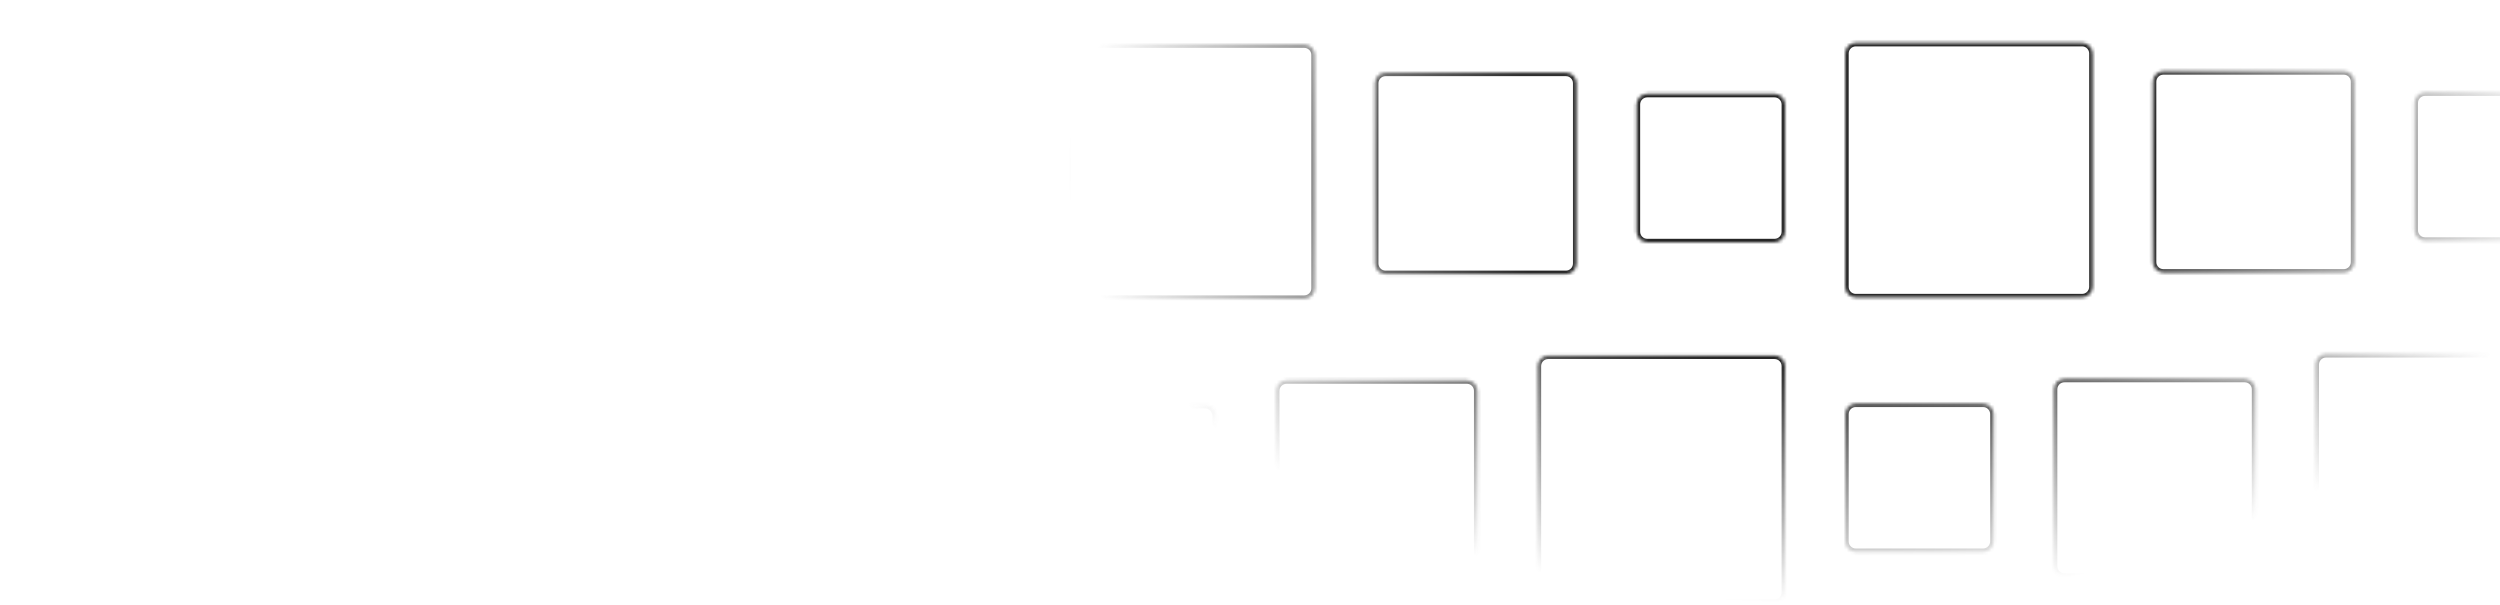 <svg width="794" height="192" viewBox="0 0 794 192" fill="none" xmlns="http://www.w3.org/2000/svg">
<mask id="path-1-inside-1_35_248" fill="white">
<path d="M338.98 -64.534C338.98 -66.395 340.489 -67.904 342.35 -67.904H382.779C384.639 -67.904 386.148 -66.395 386.148 -64.534V-22.982C386.148 -21.122 384.639 -19.613 382.779 -19.613H342.35C340.489 -19.613 338.98 -21.122 338.98 -22.982V-64.534Z"/>
<path d="M405.239 -72.396C405.239 -74.257 406.748 -75.765 408.608 -75.765H465.883C467.744 -75.765 469.252 -74.257 469.252 -72.396V-15.121C469.252 -13.26 467.744 -11.752 465.883 -11.752H408.608C406.748 -11.752 405.239 -13.26 405.239 -15.121V-72.396Z"/>
<path d="M488.344 -80.257C488.344 -82.118 489.852 -83.626 491.713 -83.626H563.587C565.448 -83.626 566.956 -82.118 566.956 -80.257V-7.26C566.956 -5.399 565.448 -3.891 563.587 -3.891H491.713C489.852 -3.891 488.344 -5.399 488.344 -7.26V-80.257Z"/>
<path d="M338.98 17.447C338.98 15.586 340.489 14.078 342.35 14.078H414.224C416.084 14.078 417.593 15.586 417.593 17.447V91.567C417.593 93.428 416.084 94.936 414.224 94.936H342.35C340.489 94.936 338.98 93.428 338.98 91.567V17.447Z"/>
<path d="M436.684 26.431C436.684 24.57 438.193 23.062 440.053 23.062H497.328C499.189 23.062 500.697 24.57 500.697 26.431V83.706C500.697 85.566 499.189 87.075 497.328 87.075H440.053C438.193 87.075 436.684 85.566 436.684 83.706V26.431Z"/>
<path d="M519.789 33.169C519.789 31.309 521.297 29.8 523.158 29.8H563.587C565.448 29.8 566.956 31.309 566.956 33.169V73.598C566.956 75.459 565.448 76.968 563.587 76.968H523.158C521.297 76.968 519.789 75.459 519.789 73.598V33.169Z"/>
<path d="M338.98 131.996C338.98 130.135 340.489 128.627 342.35 128.627H382.779C384.639 128.627 386.148 130.135 386.148 131.996V172.425C386.148 174.286 384.639 175.794 382.779 175.794H342.35C340.489 175.794 338.98 174.286 338.98 172.425V131.996Z"/>
<path d="M405.239 124.135C405.239 122.274 406.748 120.766 408.608 120.766H465.883C467.744 120.766 469.252 122.274 469.252 124.135V180.286C469.252 182.147 467.744 183.656 465.883 183.656H408.608C406.748 183.656 405.239 182.147 405.239 180.286V124.135Z"/>
<path d="M488.344 116.274C488.344 114.413 489.852 112.905 491.713 112.905H563.587C565.448 112.905 566.956 114.413 566.956 116.274V188.148C566.956 190.008 565.448 191.517 563.587 191.517H491.713C489.852 191.517 488.344 190.008 488.344 188.148V116.274Z"/>
<path d="M586.025 -65.006C586.025 -66.867 587.533 -68.375 589.394 -68.375H629.823C631.684 -68.375 633.192 -66.867 633.192 -65.006V-23.454C633.192 -21.593 631.684 -20.085 629.823 -20.085H589.394C587.533 -20.085 586.025 -21.593 586.025 -23.454V-65.006Z"/>
<path d="M652.284 -72.867C652.284 -74.728 653.792 -76.236 655.653 -76.236H712.928C714.788 -76.236 716.297 -74.728 716.297 -72.867V-15.593C716.297 -13.732 714.788 -12.224 712.928 -12.224H655.653C653.792 -12.224 652.284 -13.732 652.284 -15.593V-72.867Z"/>
<path d="M735.388 -80.729C735.388 -82.589 736.897 -84.098 738.757 -84.098H810.631C812.492 -84.098 814.001 -82.589 814.001 -80.729V-7.731C814.001 -5.871 812.492 -4.362 810.631 -4.362H738.757C736.897 -4.362 735.388 -5.871 735.388 -7.731V-80.729Z"/>
<path d="M586.025 16.975C586.025 15.114 587.533 13.606 589.394 13.606H661.268C663.129 13.606 664.637 15.114 664.637 16.975V91.095C664.637 92.956 663.129 94.464 661.268 94.464H589.394C587.533 94.464 586.025 92.956 586.025 91.095V16.975Z"/>
<path d="M683.729 25.959C683.729 24.099 685.237 22.59 687.098 22.59H744.373C746.233 22.59 747.742 24.099 747.742 25.959V83.234C747.742 85.095 746.233 86.603 744.373 86.603H687.098C685.237 86.603 683.729 85.095 683.729 83.234V25.959Z"/>
<path d="M766.833 32.698C766.833 30.837 768.342 29.329 770.202 29.329H810.631C812.492 29.329 814.001 30.837 814.001 32.698V73.127C814.001 74.987 812.492 76.496 810.631 76.496H770.202C768.342 76.496 766.833 74.987 766.833 73.127V32.698Z"/>
<path d="M586.025 131.524C586.025 129.664 587.533 128.155 589.394 128.155H629.823C631.684 128.155 633.192 129.664 633.192 131.524V171.954C633.192 173.814 631.684 175.323 629.823 175.323H589.394C587.533 175.323 586.025 173.814 586.025 171.954V131.524Z"/>
<path d="M652.284 123.663C652.284 121.803 653.792 120.294 655.653 120.294H712.928C714.788 120.294 716.297 121.803 716.297 123.663V179.815C716.297 181.676 714.788 183.184 712.928 183.184H655.653C653.792 183.184 652.284 181.676 652.284 179.815V123.663Z"/>
<path d="M735.388 115.802C735.388 113.941 736.897 112.433 738.757 112.433H810.631C812.492 112.433 814.001 113.941 814.001 115.802V187.676C814.001 189.537 812.492 191.045 810.631 191.045H738.757C736.897 191.045 735.388 189.537 735.388 187.676V115.802Z"/>
</mask>
<path d="M338.98 -64.534C338.98 -66.395 340.489 -67.904 342.35 -67.904H382.779C384.639 -67.904 386.148 -66.395 386.148 -64.534V-22.982C386.148 -21.122 384.639 -19.613 382.779 -19.613H342.35C340.489 -19.613 338.98 -21.122 338.98 -22.982V-64.534Z" stroke="url(#paint0_radial_35_248)" stroke-width="2.246" mask="url(#path-1-inside-1_35_248)"/>
<path d="M405.239 -72.396C405.239 -74.257 406.748 -75.765 408.608 -75.765H465.883C467.744 -75.765 469.252 -74.257 469.252 -72.396V-15.121C469.252 -13.26 467.744 -11.752 465.883 -11.752H408.608C406.748 -11.752 405.239 -13.26 405.239 -15.121V-72.396Z" stroke="url(#paint1_radial_35_248)" stroke-width="2.246" mask="url(#path-1-inside-1_35_248)"/>
<path d="M488.344 -80.257C488.344 -82.118 489.852 -83.626 491.713 -83.626H563.587C565.448 -83.626 566.956 -82.118 566.956 -80.257V-7.26C566.956 -5.399 565.448 -3.891 563.587 -3.891H491.713C489.852 -3.891 488.344 -5.399 488.344 -7.26V-80.257Z" stroke="url(#paint2_radial_35_248)" stroke-width="2.246" mask="url(#path-1-inside-1_35_248)"/>
<path d="M338.98 17.447C338.98 15.586 340.489 14.078 342.35 14.078H414.224C416.084 14.078 417.593 15.586 417.593 17.447V91.567C417.593 93.428 416.084 94.936 414.224 94.936H342.35C340.489 94.936 338.98 93.428 338.98 91.567V17.447Z" stroke="url(#paint3_radial_35_248)" stroke-width="2.246" mask="url(#path-1-inside-1_35_248)"/>
<path d="M436.684 26.431C436.684 24.57 438.193 23.062 440.053 23.062H497.328C499.189 23.062 500.697 24.57 500.697 26.431V83.706C500.697 85.566 499.189 87.075 497.328 87.075H440.053C438.193 87.075 436.684 85.566 436.684 83.706V26.431Z" stroke="url(#paint4_radial_35_248)" stroke-width="2.246" mask="url(#path-1-inside-1_35_248)"/>
<path d="M519.789 33.169C519.789 31.309 521.297 29.8 523.158 29.8H563.587C565.448 29.8 566.956 31.309 566.956 33.169V73.598C566.956 75.459 565.448 76.968 563.587 76.968H523.158C521.297 76.968 519.789 75.459 519.789 73.598V33.169Z" stroke="url(#paint5_radial_35_248)" stroke-width="2.246" mask="url(#path-1-inside-1_35_248)"/>
<path d="M338.98 131.996C338.98 130.135 340.489 128.627 342.35 128.627H382.779C384.639 128.627 386.148 130.135 386.148 131.996V172.425C386.148 174.286 384.639 175.794 382.779 175.794H342.35C340.489 175.794 338.98 174.286 338.98 172.425V131.996Z" stroke="url(#paint6_radial_35_248)" stroke-width="2.246" mask="url(#path-1-inside-1_35_248)"/>
<path d="M405.239 124.135C405.239 122.274 406.748 120.766 408.608 120.766H465.883C467.744 120.766 469.252 122.274 469.252 124.135V180.286C469.252 182.147 467.744 183.656 465.883 183.656H408.608C406.748 183.656 405.239 182.147 405.239 180.286V124.135Z" stroke="url(#paint7_radial_35_248)" stroke-width="2.246" mask="url(#path-1-inside-1_35_248)"/>
<path d="M488.344 116.274C488.344 114.413 489.852 112.905 491.713 112.905H563.587C565.448 112.905 566.956 114.413 566.956 116.274V188.148C566.956 190.008 565.448 191.517 563.587 191.517H491.713C489.852 191.517 488.344 190.008 488.344 188.148V116.274Z" stroke="url(#paint8_radial_35_248)" stroke-width="2.246" mask="url(#path-1-inside-1_35_248)"/>
<path d="M586.025 -65.006C586.025 -66.867 587.533 -68.375 589.394 -68.375H629.823C631.684 -68.375 633.192 -66.867 633.192 -65.006V-23.454C633.192 -21.593 631.684 -20.085 629.823 -20.085H589.394C587.533 -20.085 586.025 -21.593 586.025 -23.454V-65.006Z" stroke="url(#paint9_radial_35_248)" stroke-width="2.246" mask="url(#path-1-inside-1_35_248)"/>
<path d="M652.284 -72.867C652.284 -74.728 653.792 -76.236 655.653 -76.236H712.928C714.788 -76.236 716.297 -74.728 716.297 -72.867V-15.593C716.297 -13.732 714.788 -12.224 712.928 -12.224H655.653C653.792 -12.224 652.284 -13.732 652.284 -15.593V-72.867Z" stroke="url(#paint10_radial_35_248)" stroke-width="2.246" mask="url(#path-1-inside-1_35_248)"/>
<path d="M735.388 -80.729C735.388 -82.589 736.897 -84.098 738.757 -84.098H810.631C812.492 -84.098 814.001 -82.589 814.001 -80.729V-7.731C814.001 -5.871 812.492 -4.362 810.631 -4.362H738.757C736.897 -4.362 735.388 -5.871 735.388 -7.731V-80.729Z" stroke="url(#paint11_radial_35_248)" stroke-width="2.246" mask="url(#path-1-inside-1_35_248)"/>
<path d="M586.025 16.975C586.025 15.114 587.533 13.606 589.394 13.606H661.268C663.129 13.606 664.637 15.114 664.637 16.975V91.095C664.637 92.956 663.129 94.464 661.268 94.464H589.394C587.533 94.464 586.025 92.956 586.025 91.095V16.975Z" stroke="url(#paint12_radial_35_248)" stroke-width="2.246" mask="url(#path-1-inside-1_35_248)"/>
<path d="M683.729 25.959C683.729 24.099 685.237 22.59 687.098 22.59H744.373C746.233 22.59 747.742 24.099 747.742 25.959V83.234C747.742 85.095 746.233 86.603 744.373 86.603H687.098C685.237 86.603 683.729 85.095 683.729 83.234V25.959Z" stroke="url(#paint13_radial_35_248)" stroke-width="2.246" mask="url(#path-1-inside-1_35_248)"/>
<path d="M766.833 32.698C766.833 30.837 768.342 29.329 770.202 29.329H810.631C812.492 29.329 814.001 30.837 814.001 32.698V73.127C814.001 74.987 812.492 76.496 810.631 76.496H770.202C768.342 76.496 766.833 74.987 766.833 73.127V32.698Z" stroke="url(#paint14_radial_35_248)" stroke-width="2.246" mask="url(#path-1-inside-1_35_248)"/>
<path d="M586.025 131.524C586.025 129.664 587.533 128.155 589.394 128.155H629.823C631.684 128.155 633.192 129.664 633.192 131.524V171.954C633.192 173.814 631.684 175.323 629.823 175.323H589.394C587.533 175.323 586.025 173.814 586.025 171.954V131.524Z" stroke="url(#paint15_radial_35_248)" stroke-width="2.246" mask="url(#path-1-inside-1_35_248)"/>
<path d="M652.284 123.663C652.284 121.803 653.792 120.294 655.653 120.294H712.928C714.788 120.294 716.297 121.803 716.297 123.663V179.815C716.297 181.676 714.788 183.184 712.928 183.184H655.653C653.792 183.184 652.284 181.676 652.284 179.815V123.663Z" stroke="url(#paint16_radial_35_248)" stroke-width="2.246" mask="url(#path-1-inside-1_35_248)"/>
<path d="M735.388 115.802C735.388 113.941 736.897 112.433 738.757 112.433H810.631C812.492 112.433 814.001 113.941 814.001 115.802V187.676C814.001 189.537 812.492 191.045 810.631 191.045H738.757C736.897 191.045 735.388 189.537 735.388 187.676V115.802Z" stroke="url(#paint17_radial_35_248)" stroke-width="2.246" mask="url(#path-1-inside-1_35_248)"/>
<defs>
<radialGradient id="paint0_radial_35_248" cx="0" cy="0" r="1" gradientUnits="userSpaceOnUse" gradientTransform="translate(576.49 53.709) rotate(90) scale(137.807 237.51)">
<stop offset="0.45" stop-color="#262626"/>
<stop offset="1" stop-color="#262626" stop-opacity="0"/>
</radialGradient>
<radialGradient id="paint1_radial_35_248" cx="0" cy="0" r="1" gradientUnits="userSpaceOnUse" gradientTransform="translate(576.49 53.709) rotate(90) scale(137.807 237.51)">
<stop offset="0.45" stop-color="#262626"/>
<stop offset="1" stop-color="#262626" stop-opacity="0"/>
</radialGradient>
<radialGradient id="paint2_radial_35_248" cx="0" cy="0" r="1" gradientUnits="userSpaceOnUse" gradientTransform="translate(576.49 53.709) rotate(90) scale(137.807 237.51)">
<stop offset="0.45" stop-color="#262626"/>
<stop offset="1" stop-color="#262626" stop-opacity="0"/>
</radialGradient>
<radialGradient id="paint3_radial_35_248" cx="0" cy="0" r="1" gradientUnits="userSpaceOnUse" gradientTransform="translate(576.49 53.709) rotate(90) scale(137.807 237.51)">
<stop offset="0.45" stop-color="#262626"/>
<stop offset="1" stop-color="#262626" stop-opacity="0"/>
</radialGradient>
<radialGradient id="paint4_radial_35_248" cx="0" cy="0" r="1" gradientUnits="userSpaceOnUse" gradientTransform="translate(576.49 53.709) rotate(90) scale(137.807 237.51)">
<stop offset="0.45" stop-color="#262626"/>
<stop offset="1" stop-color="#262626" stop-opacity="0"/>
</radialGradient>
<radialGradient id="paint5_radial_35_248" cx="0" cy="0" r="1" gradientUnits="userSpaceOnUse" gradientTransform="translate(576.49 53.709) rotate(90) scale(137.807 237.51)">
<stop offset="0.45" stop-color="#262626"/>
<stop offset="1" stop-color="#262626" stop-opacity="0"/>
</radialGradient>
<radialGradient id="paint6_radial_35_248" cx="0" cy="0" r="1" gradientUnits="userSpaceOnUse" gradientTransform="translate(576.49 53.709) rotate(90) scale(137.807 237.51)">
<stop offset="0.45" stop-color="#262626"/>
<stop offset="1" stop-color="#262626" stop-opacity="0"/>
</radialGradient>
<radialGradient id="paint7_radial_35_248" cx="0" cy="0" r="1" gradientUnits="userSpaceOnUse" gradientTransform="translate(576.49 53.709) rotate(90) scale(137.807 237.51)">
<stop offset="0.45" stop-color="#262626"/>
<stop offset="1" stop-color="#262626" stop-opacity="0"/>
</radialGradient>
<radialGradient id="paint8_radial_35_248" cx="0" cy="0" r="1" gradientUnits="userSpaceOnUse" gradientTransform="translate(576.49 53.709) rotate(90) scale(137.807 237.51)">
<stop offset="0.45" stop-color="#262626"/>
<stop offset="1" stop-color="#262626" stop-opacity="0"/>
</radialGradient>
<radialGradient id="paint9_radial_35_248" cx="0" cy="0" r="1" gradientUnits="userSpaceOnUse" gradientTransform="translate(576.49 53.709) rotate(90) scale(137.807 237.51)">
<stop offset="0.45" stop-color="#262626"/>
<stop offset="1" stop-color="#262626" stop-opacity="0"/>
</radialGradient>
<radialGradient id="paint10_radial_35_248" cx="0" cy="0" r="1" gradientUnits="userSpaceOnUse" gradientTransform="translate(576.49 53.709) rotate(90) scale(137.807 237.51)">
<stop offset="0.45" stop-color="#262626"/>
<stop offset="1" stop-color="#262626" stop-opacity="0"/>
</radialGradient>
<radialGradient id="paint11_radial_35_248" cx="0" cy="0" r="1" gradientUnits="userSpaceOnUse" gradientTransform="translate(576.49 53.709) rotate(90) scale(137.807 237.51)">
<stop offset="0.45" stop-color="#262626"/>
<stop offset="1" stop-color="#262626" stop-opacity="0"/>
</radialGradient>
<radialGradient id="paint12_radial_35_248" cx="0" cy="0" r="1" gradientUnits="userSpaceOnUse" gradientTransform="translate(576.49 53.709) rotate(90) scale(137.807 237.51)">
<stop offset="0.45" stop-color="#262626"/>
<stop offset="1" stop-color="#262626" stop-opacity="0"/>
</radialGradient>
<radialGradient id="paint13_radial_35_248" cx="0" cy="0" r="1" gradientUnits="userSpaceOnUse" gradientTransform="translate(576.49 53.709) rotate(90) scale(137.807 237.51)">
<stop offset="0.45" stop-color="#262626"/>
<stop offset="1" stop-color="#262626" stop-opacity="0"/>
</radialGradient>
<radialGradient id="paint14_radial_35_248" cx="0" cy="0" r="1" gradientUnits="userSpaceOnUse" gradientTransform="translate(576.49 53.709) rotate(90) scale(137.807 237.51)">
<stop offset="0.45" stop-color="#262626"/>
<stop offset="1" stop-color="#262626" stop-opacity="0"/>
</radialGradient>
<radialGradient id="paint15_radial_35_248" cx="0" cy="0" r="1" gradientUnits="userSpaceOnUse" gradientTransform="translate(576.49 53.709) rotate(90) scale(137.807 237.51)">
<stop offset="0.45" stop-color="#262626"/>
<stop offset="1" stop-color="#262626" stop-opacity="0"/>
</radialGradient>
<radialGradient id="paint16_radial_35_248" cx="0" cy="0" r="1" gradientUnits="userSpaceOnUse" gradientTransform="translate(576.49 53.709) rotate(90) scale(137.807 237.51)">
<stop offset="0.45" stop-color="#262626"/>
<stop offset="1" stop-color="#262626" stop-opacity="0"/>
</radialGradient>
<radialGradient id="paint17_radial_35_248" cx="0" cy="0" r="1" gradientUnits="userSpaceOnUse" gradientTransform="translate(576.49 53.709) rotate(90) scale(137.807 237.51)">
<stop offset="0.45" stop-color="#262626"/>
<stop offset="1" stop-color="#262626" stop-opacity="0"/>
</radialGradient>
</defs>
</svg>
